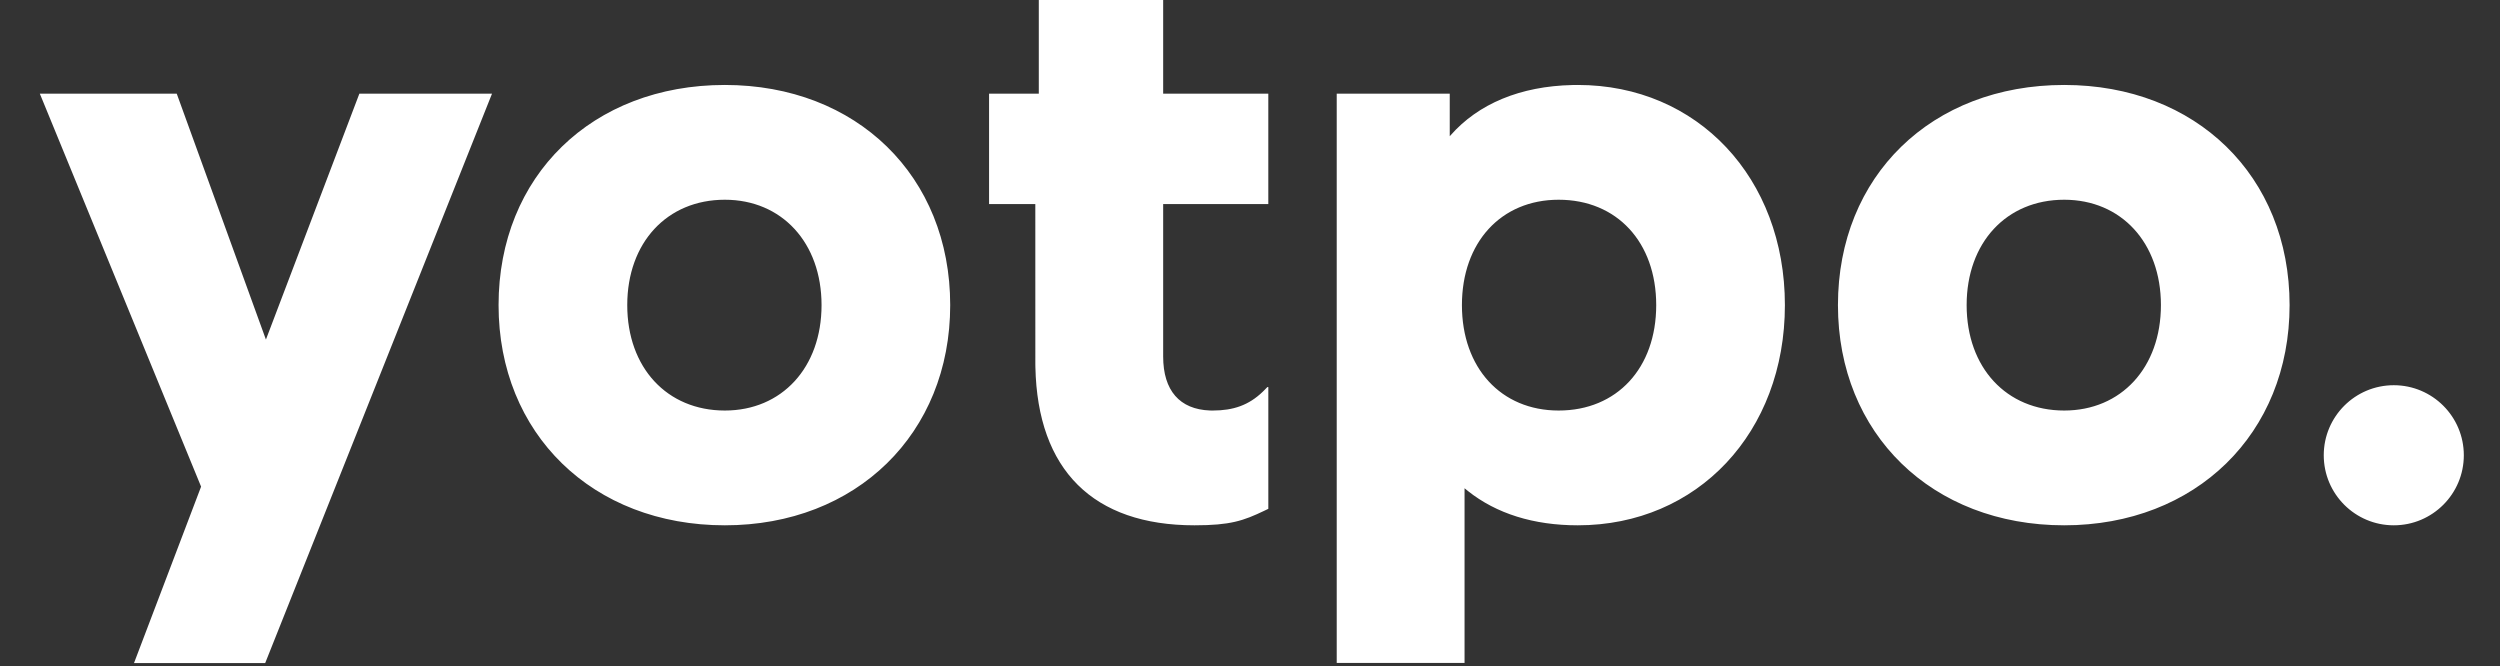 <svg width="244" height="65" viewBox="0 0 244 65" fill="none" xmlns="http://www.w3.org/2000/svg">
<rect x="0" y="0" width="244" height="65" fill="#333333" stroke="none"/>
<path fill-rule="evenodd" clip-rule="evenodd" d="M17.25 9.143L25.954 33.142L35.074 9.143H48.02L25.882 64.717H13.078L19.626 47.496L3.888 9.143H17.25ZM153.992 8.292C165.682 8.292 174.206 17.364 174.206 29.78C174.206 42.196 165.682 51.27 153.992 51.27C149.678 51.27 146.046 50.128 143.273 47.925L143.094 47.779L142.94 47.653V64.704H130.464V9.143H141.495V13.297L141.559 13.225C144.276 10.125 148.388 8.411 153.468 8.299L153.736 8.294H153.992V8.292ZM70.744 8.292C83.616 8.292 92.74 17.186 92.74 29.78C92.74 42.321 83.586 51.27 70.744 51.27C57.829 51.27 48.66 42.334 48.66 29.78C48.66 17.174 57.797 8.292 70.744 8.292ZM113.525 0V9.143H123.787V19.919H113.525V34.793C113.525 38.121 115.14 39.952 118.084 40.064L118.227 40.066L118.373 40.068C120.369 40.068 121.881 39.544 123.234 38.243L123.361 38.119L123.697 37.775H123.789V49.661L123.407 49.845C121.353 50.827 120.088 51.27 116.587 51.27C106.696 51.27 101.265 45.885 101.054 35.83L101.049 35.524V35.218L101.047 19.919H96.533V9.143H101.387V0H113.523H113.525ZM201.467 8.292C214.34 8.292 223.464 17.186 223.464 29.78C223.464 42.321 214.31 51.27 201.467 51.27C188.553 51.27 179.384 42.334 179.384 29.78C179.384 17.174 188.523 8.292 201.467 8.292ZM233.633 37.597C237.409 37.597 240.469 40.659 240.469 44.433C240.469 48.208 237.407 51.27 233.633 51.27C229.858 51.27 226.798 48.208 226.798 44.433C226.798 40.657 229.86 37.597 233.633 37.597ZM152.123 19.494C146.502 19.494 142.684 23.654 142.684 29.78C142.684 35.908 146.502 40.068 152.123 40.068C157.816 40.068 161.646 35.921 161.646 29.78C161.646 23.642 157.816 19.494 152.123 19.494ZM70.742 19.494C65.103 19.494 61.22 23.675 61.22 29.78C61.22 35.887 65.103 40.068 70.744 40.068C76.31 40.068 80.183 35.874 80.183 29.78C80.183 23.688 76.31 19.494 70.744 19.494H70.742ZM201.467 19.494C195.829 19.494 191.944 23.675 191.944 29.78C191.944 35.887 195.829 40.068 201.467 40.068C207.033 40.068 210.906 35.874 210.906 29.78C210.906 23.688 207.033 19.494 201.467 19.494Z" fill="white"/>
</svg>
